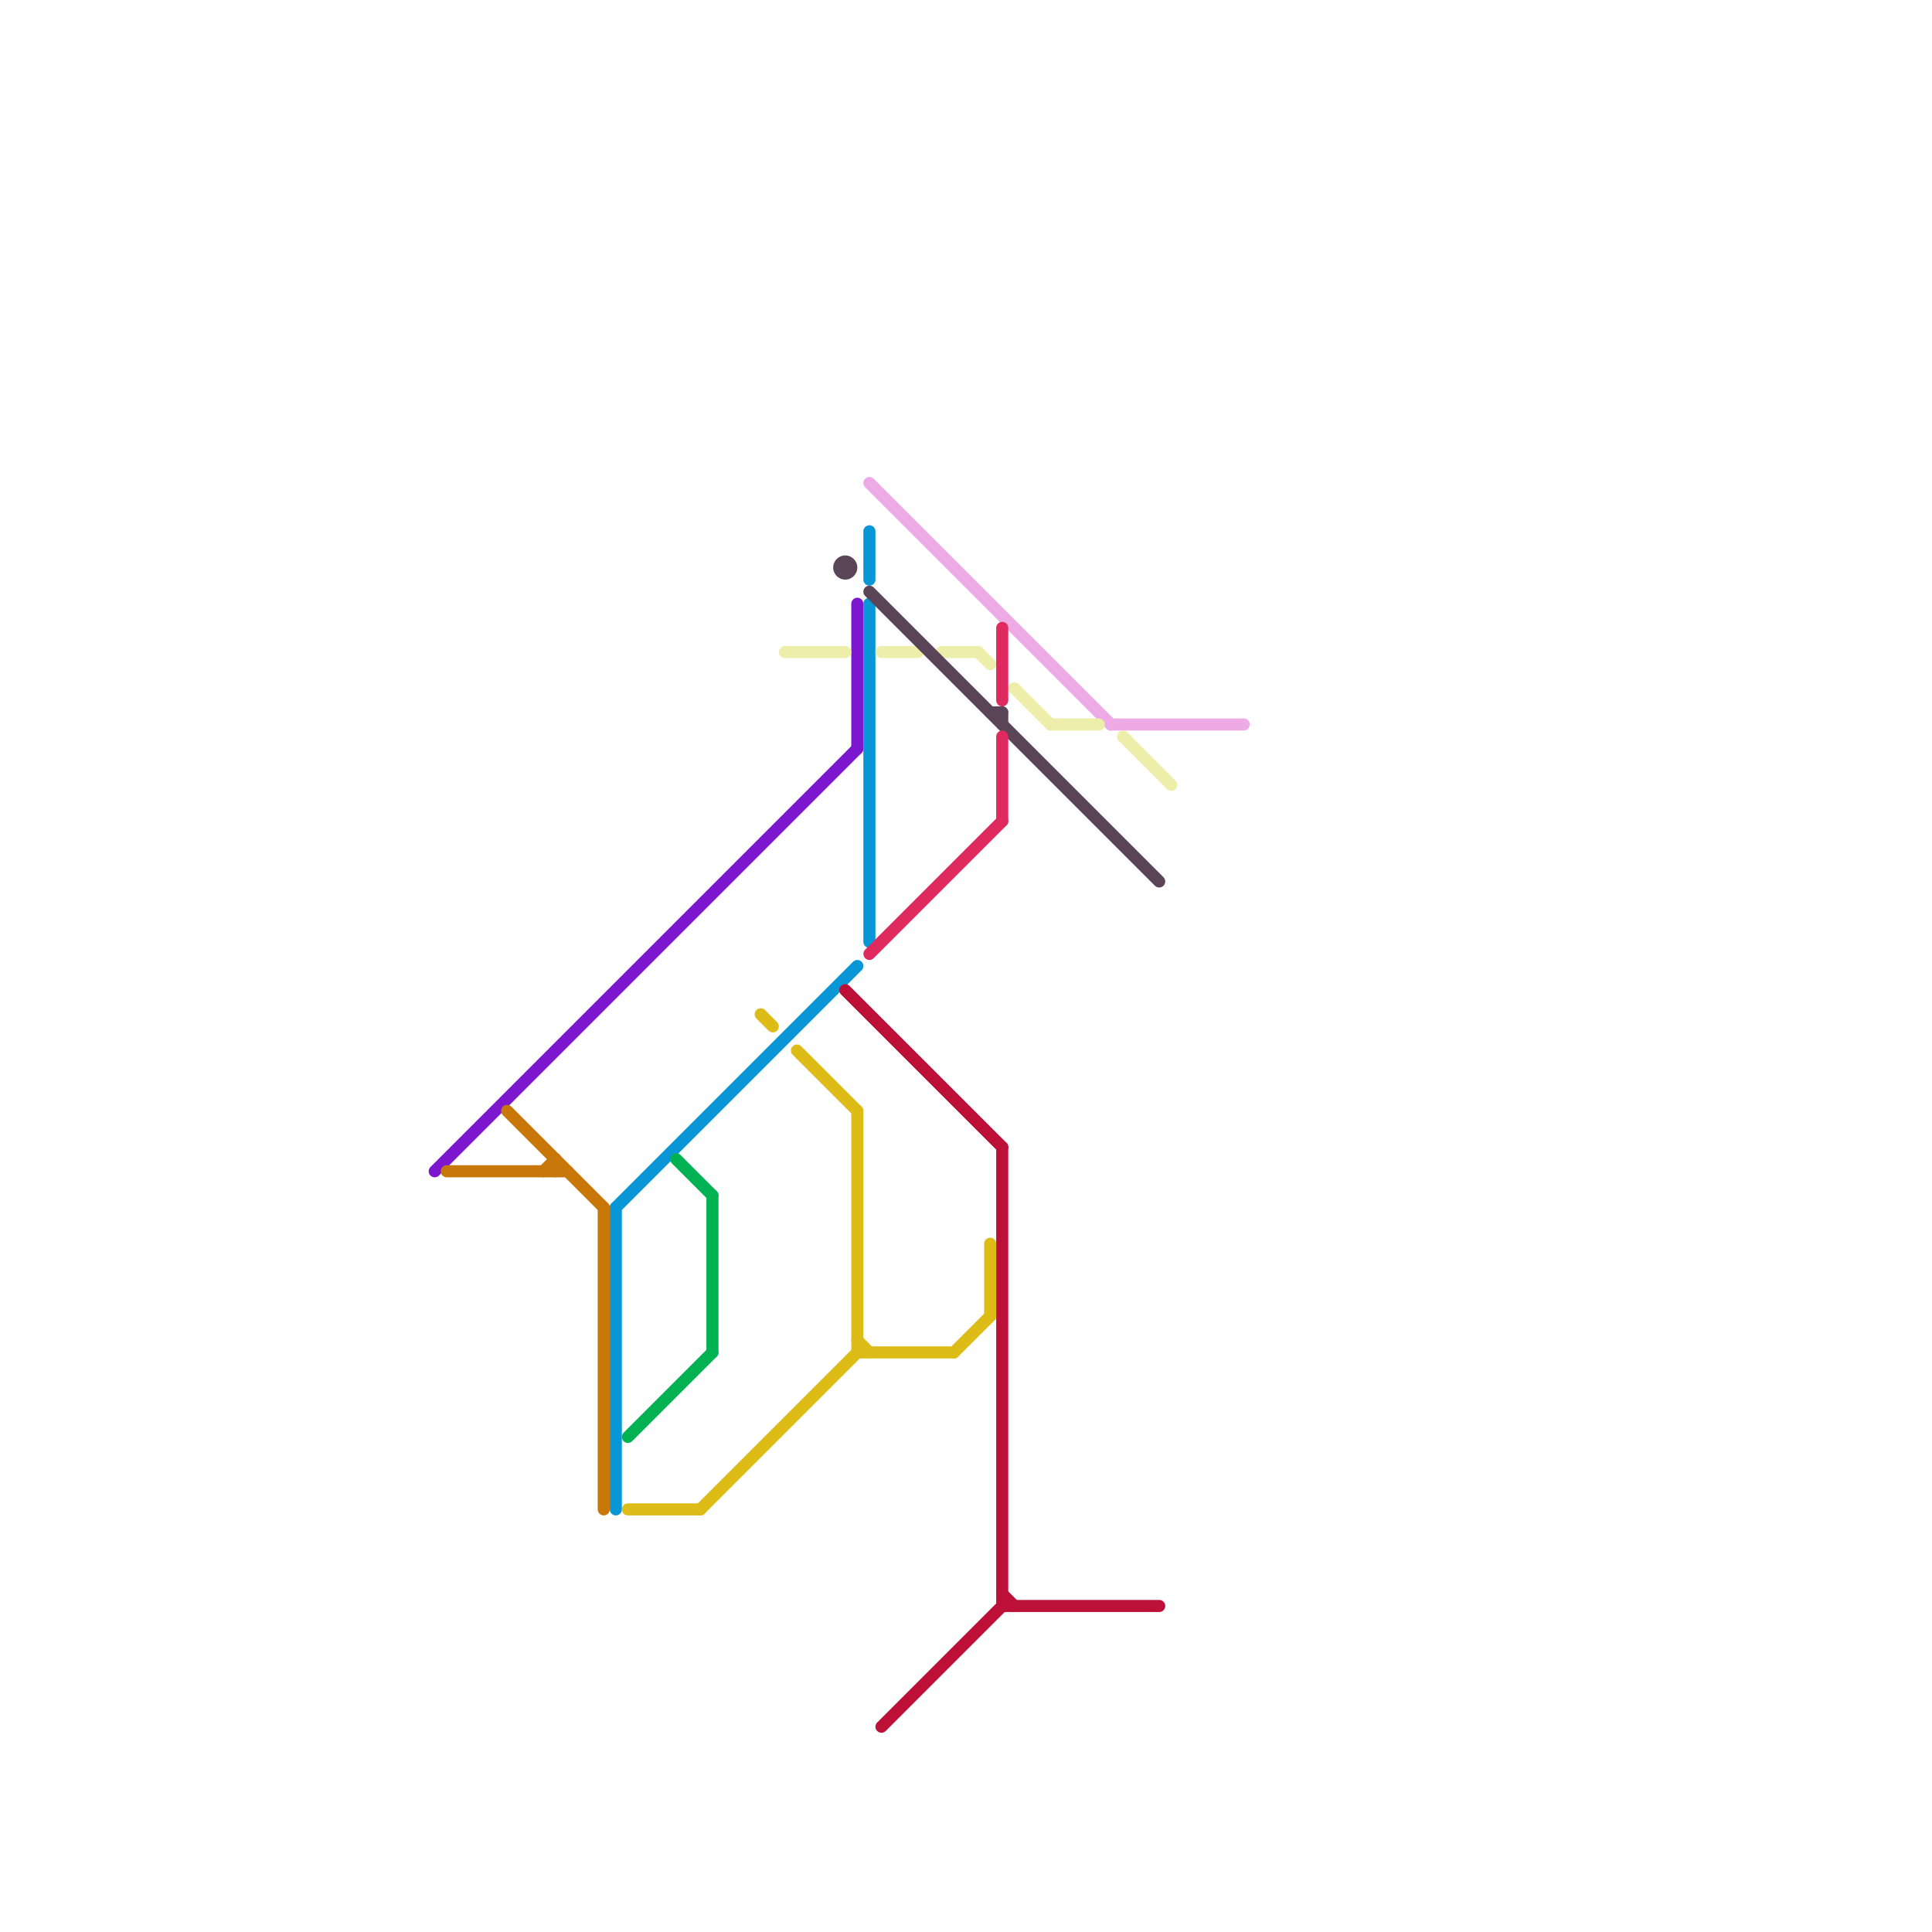 
<svg version="1.1" xmlns="http://www.w3.org/2000/svg" viewBox="0 0 160 160">
<style>text { font: 1px Helvetica; font-weight: 600; white-space: pre; dominant-baseline: central; } line { stroke-width: 1; fill: none; stroke-linecap: round; stroke-linejoin: round; } .c0 { stroke: #eeaae5 } .c1 { stroke: #7c17cf } .c2 { stroke: #c87809 } .c3 { stroke: #0896d7 } .c4 { stroke: #00b251 } .c5 { stroke: #debc17 } .c6 { stroke: #edeeaa } .c7 { stroke: #5a4457 } .c8 { stroke: #bd1038 } .c9 { stroke: #df2a60 }</style><defs><g id="wm-xf"><circle r="1.2" fill="#000"/><circle r="0.9" fill="#fff"/><circle r="0.6" fill="#000"/><circle r="0.3" fill="#fff"/></g><g id="wm"><circle r="0.6" fill="#000"/><circle r="0.3" fill="#fff"/></g></defs><line class="c0" x1="72" y1="40" x2="92" y2="60"/><line class="c0" x1="92" y1="60" x2="103" y2="60"/><line class="c1" x1="36" y1="97" x2="71" y2="62"/><line class="c1" x1="71" y1="50" x2="71" y2="62"/><line class="c2" x1="46" y1="96" x2="46" y2="97"/><line class="c2" x1="50" y1="100" x2="50" y2="125"/><line class="c2" x1="42" y1="92" x2="50" y2="100"/><line class="c2" x1="45" y1="97" x2="46" y2="96"/><line class="c2" x1="37" y1="97" x2="47" y2="97"/><line class="c3" x1="72" y1="44" x2="72" y2="48"/><line class="c3" x1="51" y1="100" x2="51" y2="125"/><line class="c3" x1="51" y1="100" x2="71" y2="80"/><line class="c3" x1="72" y1="50" x2="72" y2="78"/><line class="c4" x1="59" y1="99" x2="59" y2="112"/><line class="c4" x1="56" y1="96" x2="59" y2="99"/><line class="c4" x1="52" y1="119" x2="59" y2="112"/><line class="c5" x1="52" y1="125" x2="58" y2="125"/><line class="c5" x1="71" y1="92" x2="71" y2="112"/><line class="c5" x1="82" y1="103" x2="82" y2="109"/><line class="c5" x1="71" y1="112" x2="79" y2="112"/><line class="c5" x1="71" y1="111" x2="72" y2="112"/><line class="c5" x1="79" y1="112" x2="82" y2="109"/><line class="c5" x1="58" y1="125" x2="71" y2="112"/><line class="c5" x1="66" y1="87" x2="71" y2="92"/><line class="c5" x1="63" y1="84" x2="64" y2="85"/><line class="c6" x1="65" y1="54" x2="70" y2="54"/><line class="c6" x1="87" y1="60" x2="91" y2="60"/><line class="c6" x1="84" y1="57" x2="87" y2="60"/><line class="c6" x1="78" y1="54" x2="81" y2="54"/><line class="c6" x1="81" y1="54" x2="82" y2="55"/><line class="c6" x1="93" y1="61" x2="97" y2="65"/><line class="c6" x1="73" y1="54" x2="76" y2="54"/><line class="c7" x1="72" y1="49" x2="96" y2="73"/><line class="c7" x1="83" y1="59" x2="83" y2="60"/><line class="c7" x1="82" y1="59" x2="83" y2="59"/><circle cx="70" cy="47" r="1" fill="#5a4457" /><line class="c8" x1="70" y1="82" x2="83" y2="95"/><line class="c8" x1="73" y1="143" x2="83" y2="133"/><line class="c8" x1="83" y1="132" x2="84" y2="133"/><line class="c8" x1="83" y1="95" x2="83" y2="133"/><line class="c8" x1="83" y1="133" x2="96" y2="133"/><line class="c9" x1="83" y1="52" x2="83" y2="58"/><line class="c9" x1="72" y1="79" x2="83" y2="68"/><line class="c9" x1="83" y1="61" x2="83" y2="68"/>
</svg>
